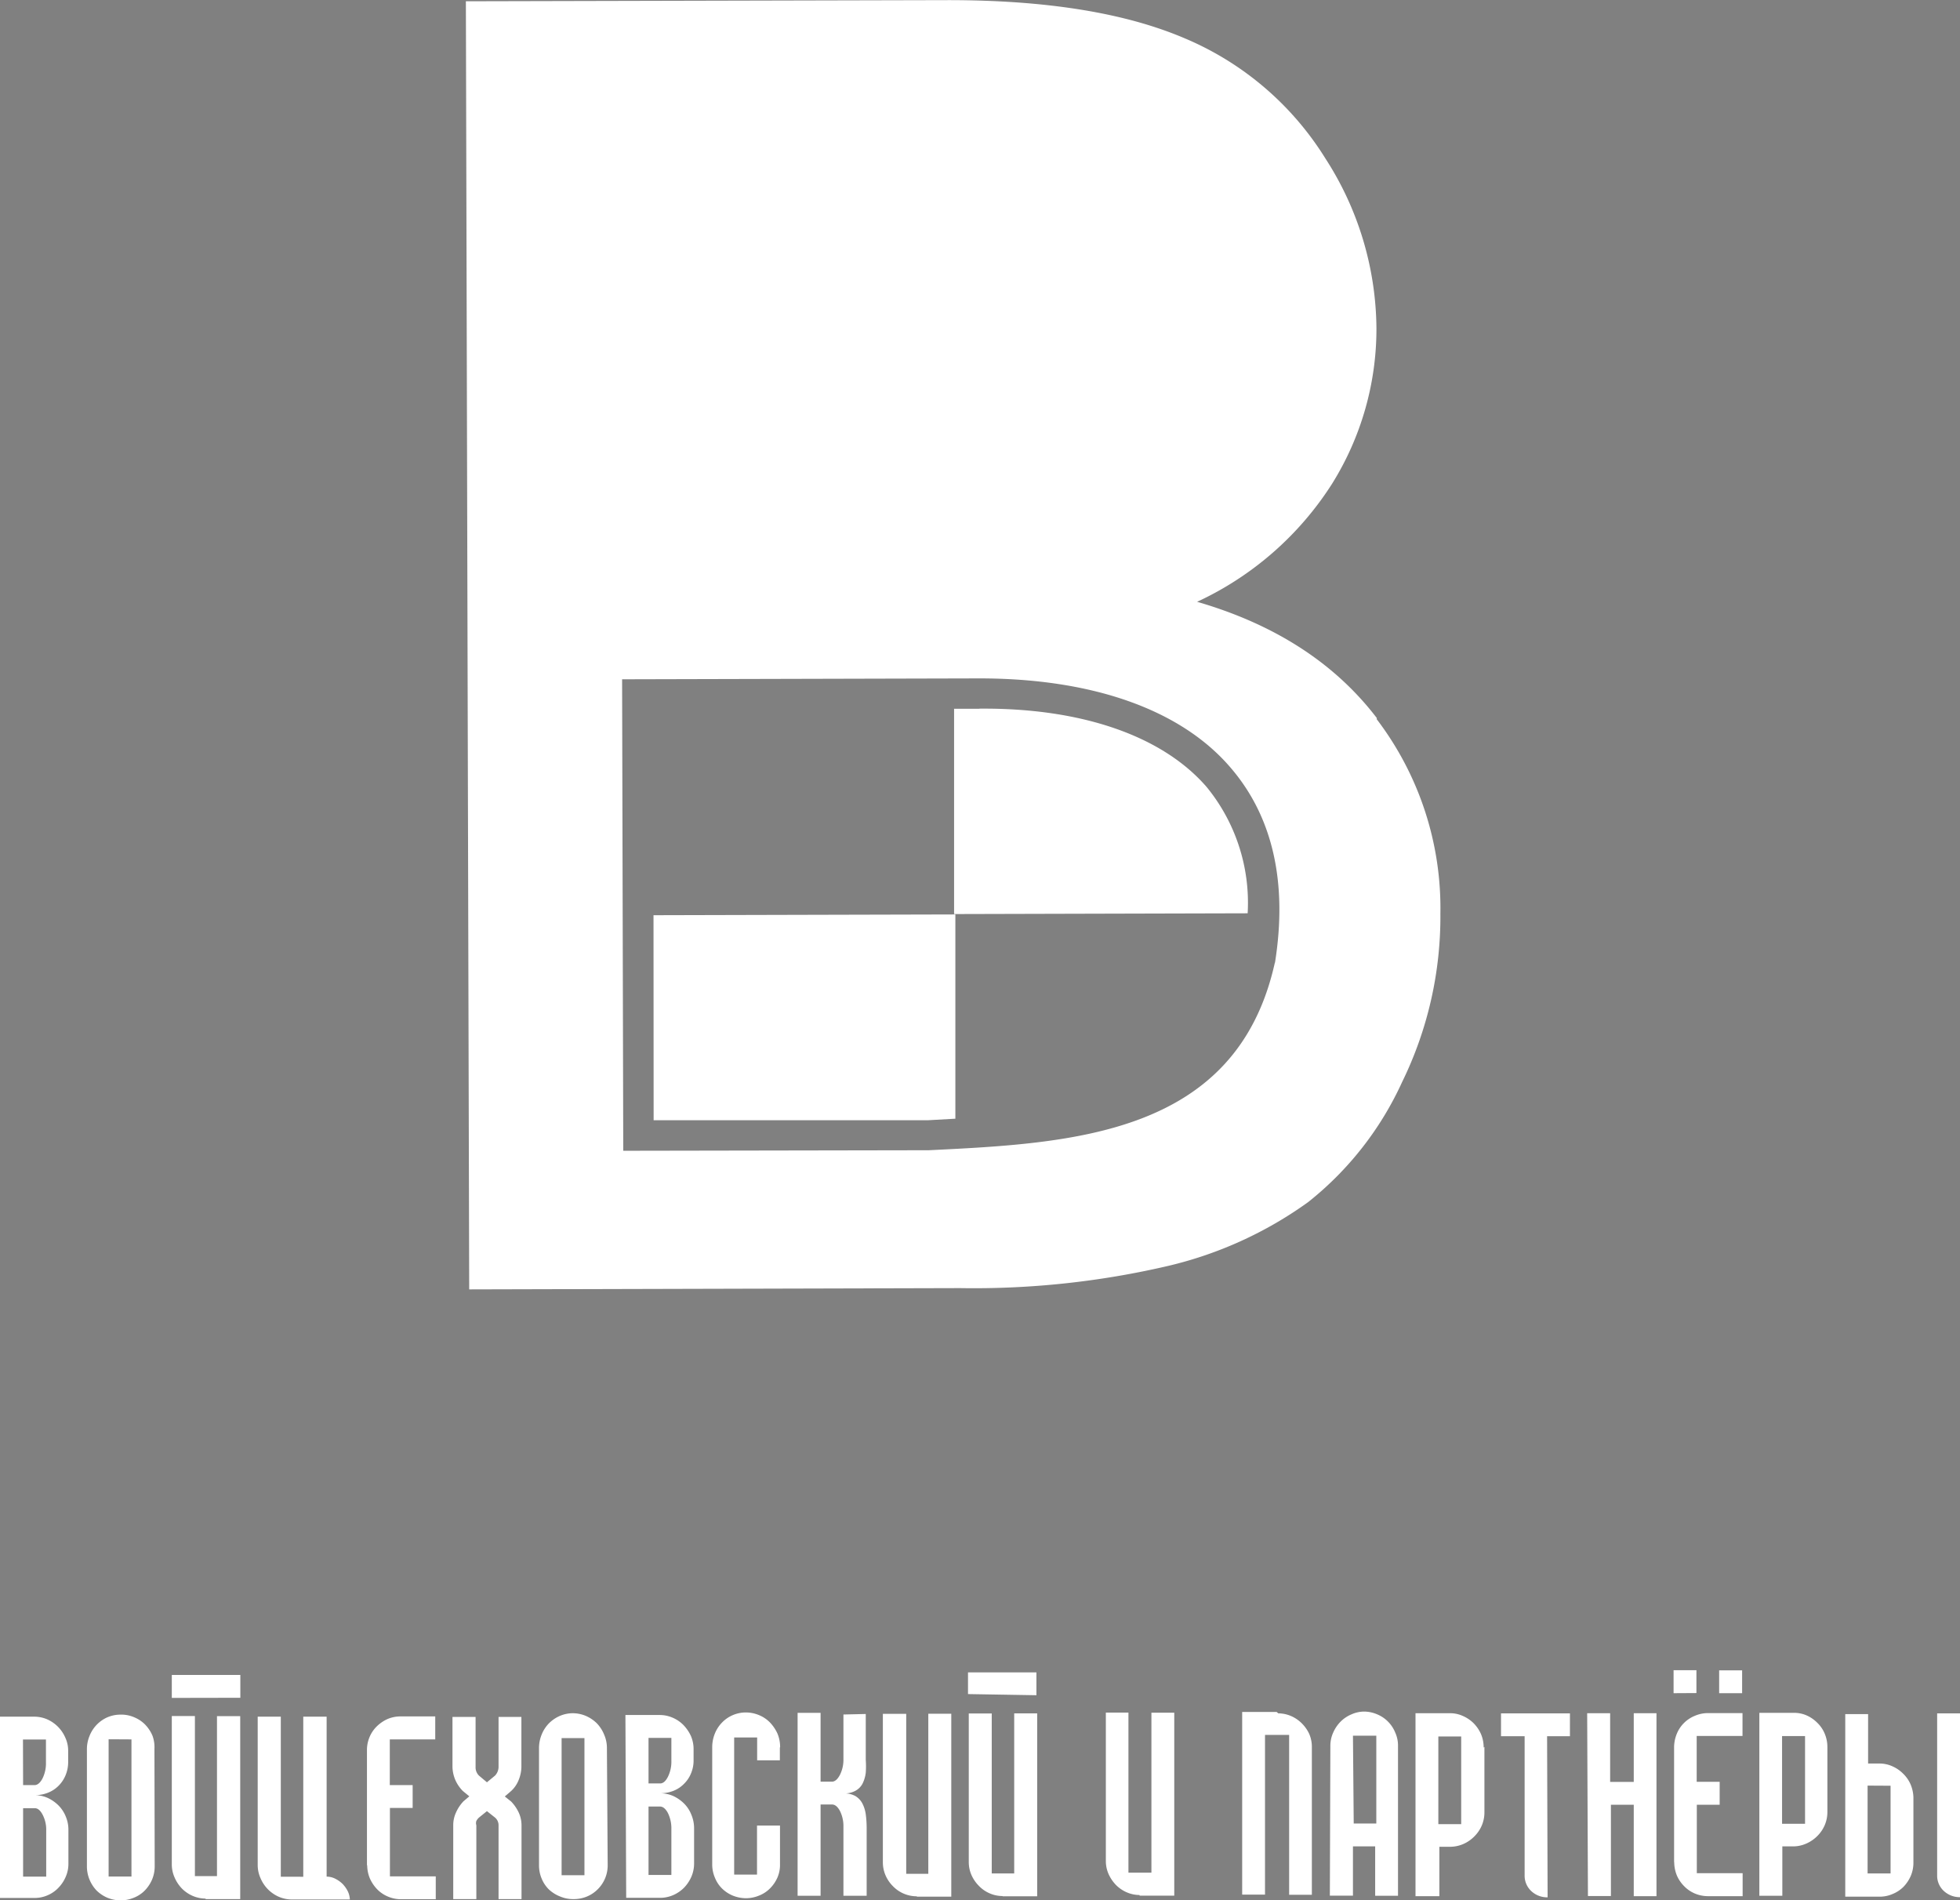 <?xml version="1.0" encoding="UTF-8"?> <svg xmlns="http://www.w3.org/2000/svg" viewBox="0 0 153.56 148.86"><rect x="0" y="0" width="153.56" height="148.86" fill="#808080" stroke="none"/> <defs> <style>.cls-1{fill:#fff;}</style> </defs> <g id="Слой_2" data-name="Слой 2"> <g id="Слой_1-2" data-name="Слой 1"> <rect class="cls-1" x="44.61" y="9.12" width="43.31" height="35.6" transform="matrix(1, 0, 0, 1, -0.07, 0.17)"></rect> <path d="M88.2,44.9,44.42,45l-.1-36.08,43.79-.11Zm-43.31-.37,42.83-.11L87.63,9.3,44.8,9.41Z"></path> <rect class="cls-1" x="77.64" y="12.73" width="19.82" height="27.89" transform="translate(-0.07 0.23) rotate(-0.15)"></rect> <path class="cls-1" d="M51.21,87.75l21.49,0,2.15-.12,0-16-23.65.06Z"></path> <path class="cls-1" d="M76.75,55.52h-2l0,16.08,23-.06a14.32,14.32,0,0,0-3.21-9.89c-3.46-4-9.8-6.22-17.86-6.14"></path> <path class="cls-1" d="M107.88,56.26q-4.93-6.46-14.09-9.12a25,25,0,0,0,10.57-9.24,22.91,22.91,0,0,0,3.48-12.19,24.82,24.82,0,0,0-4-13.3,23.86,23.86,0,0,0-11-9.4q-7-3-18.54-3L36.5.1,36.76,101l38.46-.1a67,67,0,0,0,16.26-1.73,30.88,30.88,0,0,0,11-5,25.5,25.5,0,0,0,7.37-9.41,29.45,29.45,0,0,0,3-13.19,24.44,24.44,0,0,0-5-15.25M49.88,12,70,11.91q10.88,0,15.35,1.37a12.22,12.22,0,0,1,6.89,5.21,16.28,16.28,0,0,1,2.43,8.84,14.47,14.47,0,0,1-2.55,8.81,14.21,14.21,0,0,1-7.66,5q-3.85,1.18-12.73,1.2L50,42.44Zm50,63.41c-3,13.51-15.83,14.14-27.11,14.69L50,90.14H48.83l-.09-36.93,28-.07c8.77,0,15.75,2.4,19.68,7,3.3,3.84,4.47,9,3.47,15.28"></path> <path class="cls-1" d="M0,134.47H2.7a2.56,2.56,0,0,1,1,.21,2.77,2.77,0,0,1,1.42,1.44,2.41,2.41,0,0,1,.22,1v.93a2.66,2.66,0,0,1-.2,1,2.51,2.51,0,0,1-.55.83,2.4,2.4,0,0,1-.84.55,2.75,2.75,0,0,1-1,.19,2.45,2.45,0,0,1,1,.22,3,3,0,0,1,.84.59,2.62,2.62,0,0,1,.57.88,2.65,2.65,0,0,1,.2,1v2.7a2.52,2.52,0,0,1-.21,1,2.81,2.81,0,0,1-.57.86,2.55,2.55,0,0,1-.85.59,2.52,2.52,0,0,1-1,.21H0Zm1.81,5.36h.9c.23,0,.44-.18.62-.52a2.67,2.67,0,0,0,.27-1.26v-1.79H1.8Zm0,1.81,0,5.36H3.62v-3.59a2.55,2.55,0,0,0-.28-1.26c-.18-.34-.38-.51-.61-.51Zm6.7-5.4,0,10.75h1.79l0-10.74Zm3.61,9.93a2.65,2.65,0,0,1-.21,1.07,2.88,2.88,0,0,1-.57.85,2.47,2.47,0,0,1-.85.56,2.71,2.71,0,0,1-1.06.21,2.77,2.77,0,0,1-1-.2,2.73,2.73,0,0,1-.85-.56,2.73,2.73,0,0,1-.77-1.92l0-9.13a2.7,2.7,0,0,1,.2-1.06,2.66,2.66,0,0,1,1.4-1.47,2.63,2.63,0,0,1,1.05-.21,2.51,2.51,0,0,1,1.06.21,2.56,2.56,0,0,1,.86.58,2.85,2.85,0,0,1,.57.87A2.6,2.6,0,0,1,12.1,137Zm4,2.59h2.7l0-14.33H17l0,12.53H15.27l0-12.54H13.46l0,11.65a2.53,2.53,0,0,0,.22,1,2.93,2.93,0,0,0,.57.86,2.73,2.73,0,0,0,.85.58,2.6,2.6,0,0,0,1,.21M13.46,133v-1.8h5.37v1.79Zm9.43,15.79h4.52a1.63,1.63,0,0,0-.16-.64,2.36,2.36,0,0,0-.4-.57,2.26,2.26,0,0,0-.59-.42,1.5,1.5,0,0,0-.67-.16l0-12.53H23.76l0,12.54H22l0-12.54H20.19l0,11.65a2.53,2.53,0,0,0,.22,1A2.81,2.81,0,0,0,21,148a2.73,2.73,0,0,0,.85.58,2.6,2.6,0,0,0,1,.21m5.9-2.69,0-9a2.6,2.6,0,0,1,.19-1,2.54,2.54,0,0,1,.57-.86,2.93,2.93,0,0,1,.84-.58,2.59,2.59,0,0,1,1.05-.21h2.7v1.8H30.54v3.58h1.79v1.79H30.55v5.36h3.59v1.79h-2.7a2.59,2.59,0,0,1-1.05-.21,2.52,2.52,0,0,1-.85-.58,2.93,2.93,0,0,1-.57-.86,2.69,2.69,0,0,1-.2-1m8-5.41-.51-.42a2.84,2.84,0,0,1-.59-.87,2.77,2.77,0,0,1-.22-1v-3.93h1.81v3.93a.9.9,0,0,0,.27.67l.62.52.63-.52a1,1,0,0,0,.28-.67v-3.93h1.79v3.93a2.8,2.8,0,0,1-.21,1,2.35,2.35,0,0,1-.59.87l-.5.43.5.4a3.21,3.21,0,0,1,.59.86,2.39,2.39,0,0,1,.22,1l0,5.78h-1.8v-5.78a.78.78,0,0,0-.28-.61l-.63-.5-.62.5a1,1,0,0,0-.21.27.56.56,0,0,0,0,.34v5.78H35.51l0-5.79a2.35,2.35,0,0,1,.22-1,3.08,3.08,0,0,1,.58-.87ZM44,136.15l0,10.74h1.79l0-10.74Zm3.61,9.93a2.63,2.63,0,0,1-.78,1.91,2.59,2.59,0,0,1-.85.57,2.7,2.7,0,0,1-1.06.2,2.58,2.58,0,0,1-1-.19A2.76,2.76,0,0,1,43,148a2.53,2.53,0,0,1-.56-.84,2.65,2.65,0,0,1-.21-1.07l0-9.13a2.79,2.79,0,0,1,.2-1.07A2.7,2.7,0,0,1,43,135a2.74,2.74,0,0,1,.84-.58,2.63,2.63,0,0,1,1-.22,2.67,2.67,0,0,1,1.06.21,2.83,2.83,0,0,1,.86.58,2.78,2.78,0,0,1,.57.88,2.6,2.6,0,0,1,.22,1.07ZM49,134.34h2.7a2.53,2.53,0,0,1,1,.21,2.62,2.62,0,0,1,.85.58,3.12,3.12,0,0,1,.58.85,2.6,2.6,0,0,1,.21,1v.93a2.57,2.57,0,0,1-.2,1,2.42,2.42,0,0,1-.55.82,2.36,2.36,0,0,1-.83.55,2.8,2.8,0,0,1-1,.19,2.61,2.61,0,0,1,1,.22,3,3,0,0,1,.85.6,2.55,2.55,0,0,1,.56.87,2.73,2.73,0,0,1,.21,1.05V146a2.6,2.6,0,0,1-.21,1,2.93,2.93,0,0,1-.57.86,2.74,2.74,0,0,1-.84.58,2.57,2.57,0,0,1-1,.22h-2.7Zm1.81,5.36h.91c.23,0,.43-.17.61-.52a2.67,2.67,0,0,0,.27-1.26v-1.79H50.81Zm0,1.81,0,5.36h1.79v-3.59a2.73,2.73,0,0,0-.27-1.26c-.18-.34-.39-.51-.62-.51Zm10.29-4.62v1H59.32v-1.79H57.52l0,10.74h1.79V143h1.8V146a2.49,2.49,0,0,1-.2,1.07,2.79,2.79,0,0,1-.58.85,2.47,2.47,0,0,1-.85.56,2.67,2.67,0,0,1-1.06.21,2.8,2.8,0,0,1-1-.2,2.67,2.67,0,0,1-.85-.56,2.47,2.47,0,0,1-.56-.85,2.61,2.61,0,0,1-.21-1.06l0-9.15a2.86,2.86,0,0,1,.2-1.06,2.65,2.65,0,0,1,.56-.87,2.55,2.55,0,0,1,.85-.59,2.58,2.58,0,0,1,1-.21,2.67,2.67,0,0,1,1.06.21,2.56,2.56,0,0,1,.86.58,3.17,3.17,0,0,1,.58.86,2.71,2.71,0,0,1,.21,1.06m6.71-2.59v3.6a7,7,0,0,1,0,1,2.65,2.65,0,0,1-.25.85,1.35,1.35,0,0,1-.55.56,1.75,1.75,0,0,1-.91.21,1.76,1.76,0,0,1,.9.21,1.48,1.48,0,0,1,.54.57,2.63,2.63,0,0,1,.27.86,8.34,8.34,0,0,1,.07,1v5.38H66.08l0-5.38a2.67,2.67,0,0,0-.27-1.26c-.18-.34-.39-.51-.62-.51h-.9l0,7.15h-1.8l0-14.33h1.8v5.39h.89c.23,0,.43-.17.62-.52a2.65,2.65,0,0,0,.28-1.27V134.3Zm4,14.31h2.7l0-14.33h-1.8l0,12.54H71l0-12.53H69.17l0,11.65a2.56,2.56,0,0,0,.21,1,2.73,2.73,0,0,0,.58.85,2.59,2.59,0,0,0,1.87.79m6.73,0h2.7l0-14.33h-1.8l0,12.54H77.7l0-12.53H75.9l0,11.65a2.53,2.53,0,0,0,.21,1,2.79,2.79,0,0,0,.58.85,2.55,2.55,0,0,0,.85.59,2.52,2.52,0,0,0,1,.21m-2.7-15.82V131h5.36v1.79Zm13.45,15.79H92l0-14.33H90.21l0,12.53h-1.8l0-12.54H86.64l0,11.64a2.53,2.53,0,0,0,.21,1,3,3,0,0,0,.58.86,2.67,2.67,0,0,0,.85.58,2.53,2.53,0,0,0,1,.21m10.74-14.34h-2.7l0,14.31h1.79l0-12.51H101l0,12.52h1.78l0-11.63a2.53,2.53,0,0,0-.22-1A2.93,2.93,0,0,0,102,135a2.73,2.73,0,0,0-.85-.58,2.56,2.56,0,0,0-1-.21m4.08,2.51a2.49,2.49,0,0,1,.22-1,2.83,2.83,0,0,1,.58-.86,2.65,2.65,0,0,1,.85-.57,2.49,2.49,0,0,1,1-.22,2.65,2.65,0,0,1,1,.21,2.6,2.6,0,0,1,1.43,1.43,2.46,2.46,0,0,1,.22,1l0,11.79h-1.79v-3.87H106v3.86h-1.81Zm1.83,6.12h1.77l0-6.88H106Zm10.24-6V142a2.6,2.6,0,0,1-.21,1,2.71,2.71,0,0,1-.57.84,2.77,2.77,0,0,1-.84.59,2.62,2.62,0,0,1-1,.23h-.91v3.87H110.9l0-14.33h2.7a2.38,2.38,0,0,1,1,.21,2.76,2.76,0,0,1,.85.57,2.84,2.84,0,0,1,.58.85,2.67,2.67,0,0,1,.21,1.06m-1.76,6,0-6.87h-1.79l0,6.87Zm6.77,5.73a1.81,1.81,0,0,1-1.27-.48,1.64,1.64,0,0,1-.53-1.25l0-10.89H117.6v-1.79l5.4,0V136h-1.79Zm3.1-14.42h1.8v5.38H128l0-5.38h1.78l0,14.33H128l0-7.16h-1.79l0,7.15h-1.8Zm6.77-1.57v-1.8h1.79v1.79Zm3.57,0v-1.79h1.8v1.79Zm-3.53,13.21,0-9a2.83,2.83,0,0,1,.2-1,2.56,2.56,0,0,1,1.41-1.43,2.6,2.6,0,0,1,1.05-.22h2.7v1.79h-3.59v3.59h1.8v1.8h-1.79v5.36h3.59v1.8h-2.7a2.66,2.66,0,0,1-1.05-.21,2.58,2.58,0,0,1-.84-.58,2.7,2.7,0,0,1-.57-.85,2.78,2.78,0,0,1-.2-1m12-9,0,5.08a2.6,2.6,0,0,1-.21,1,2.71,2.71,0,0,1-.57.84,2.82,2.82,0,0,1-.85.59,2.54,2.54,0,0,1-1,.23h-.9v3.87h-1.8l0-14.33h2.7a2.43,2.43,0,0,1,1,.2,2.74,2.74,0,0,1,.84.58,2.52,2.52,0,0,1,.58.85,2.67,2.67,0,0,1,.21,1.06m-1.75,6,0-6.87h-1.8l0,6.87Zm8.49,3v-5.08a2.8,2.8,0,0,0-.22-1,2.58,2.58,0,0,0-.58-.84,2.74,2.74,0,0,0-.84-.58,2.45,2.45,0,0,0-1-.22h-.91v-3.87h-1.79l0,14.3h2.71a2.52,2.52,0,0,0,1-.21,2.57,2.57,0,0,0,.85-.56,2.88,2.88,0,0,0,.57-.85,2.65,2.65,0,0,0,.21-1.07m-1.79-6,0,6.87h-1.8v-6.88Zm5.44,8.73a1.84,1.84,0,0,1-1.26-.48,1.62,1.62,0,0,1-.53-1.25l0-12.67h1.8Z"></path> </g> </g> </svg> 